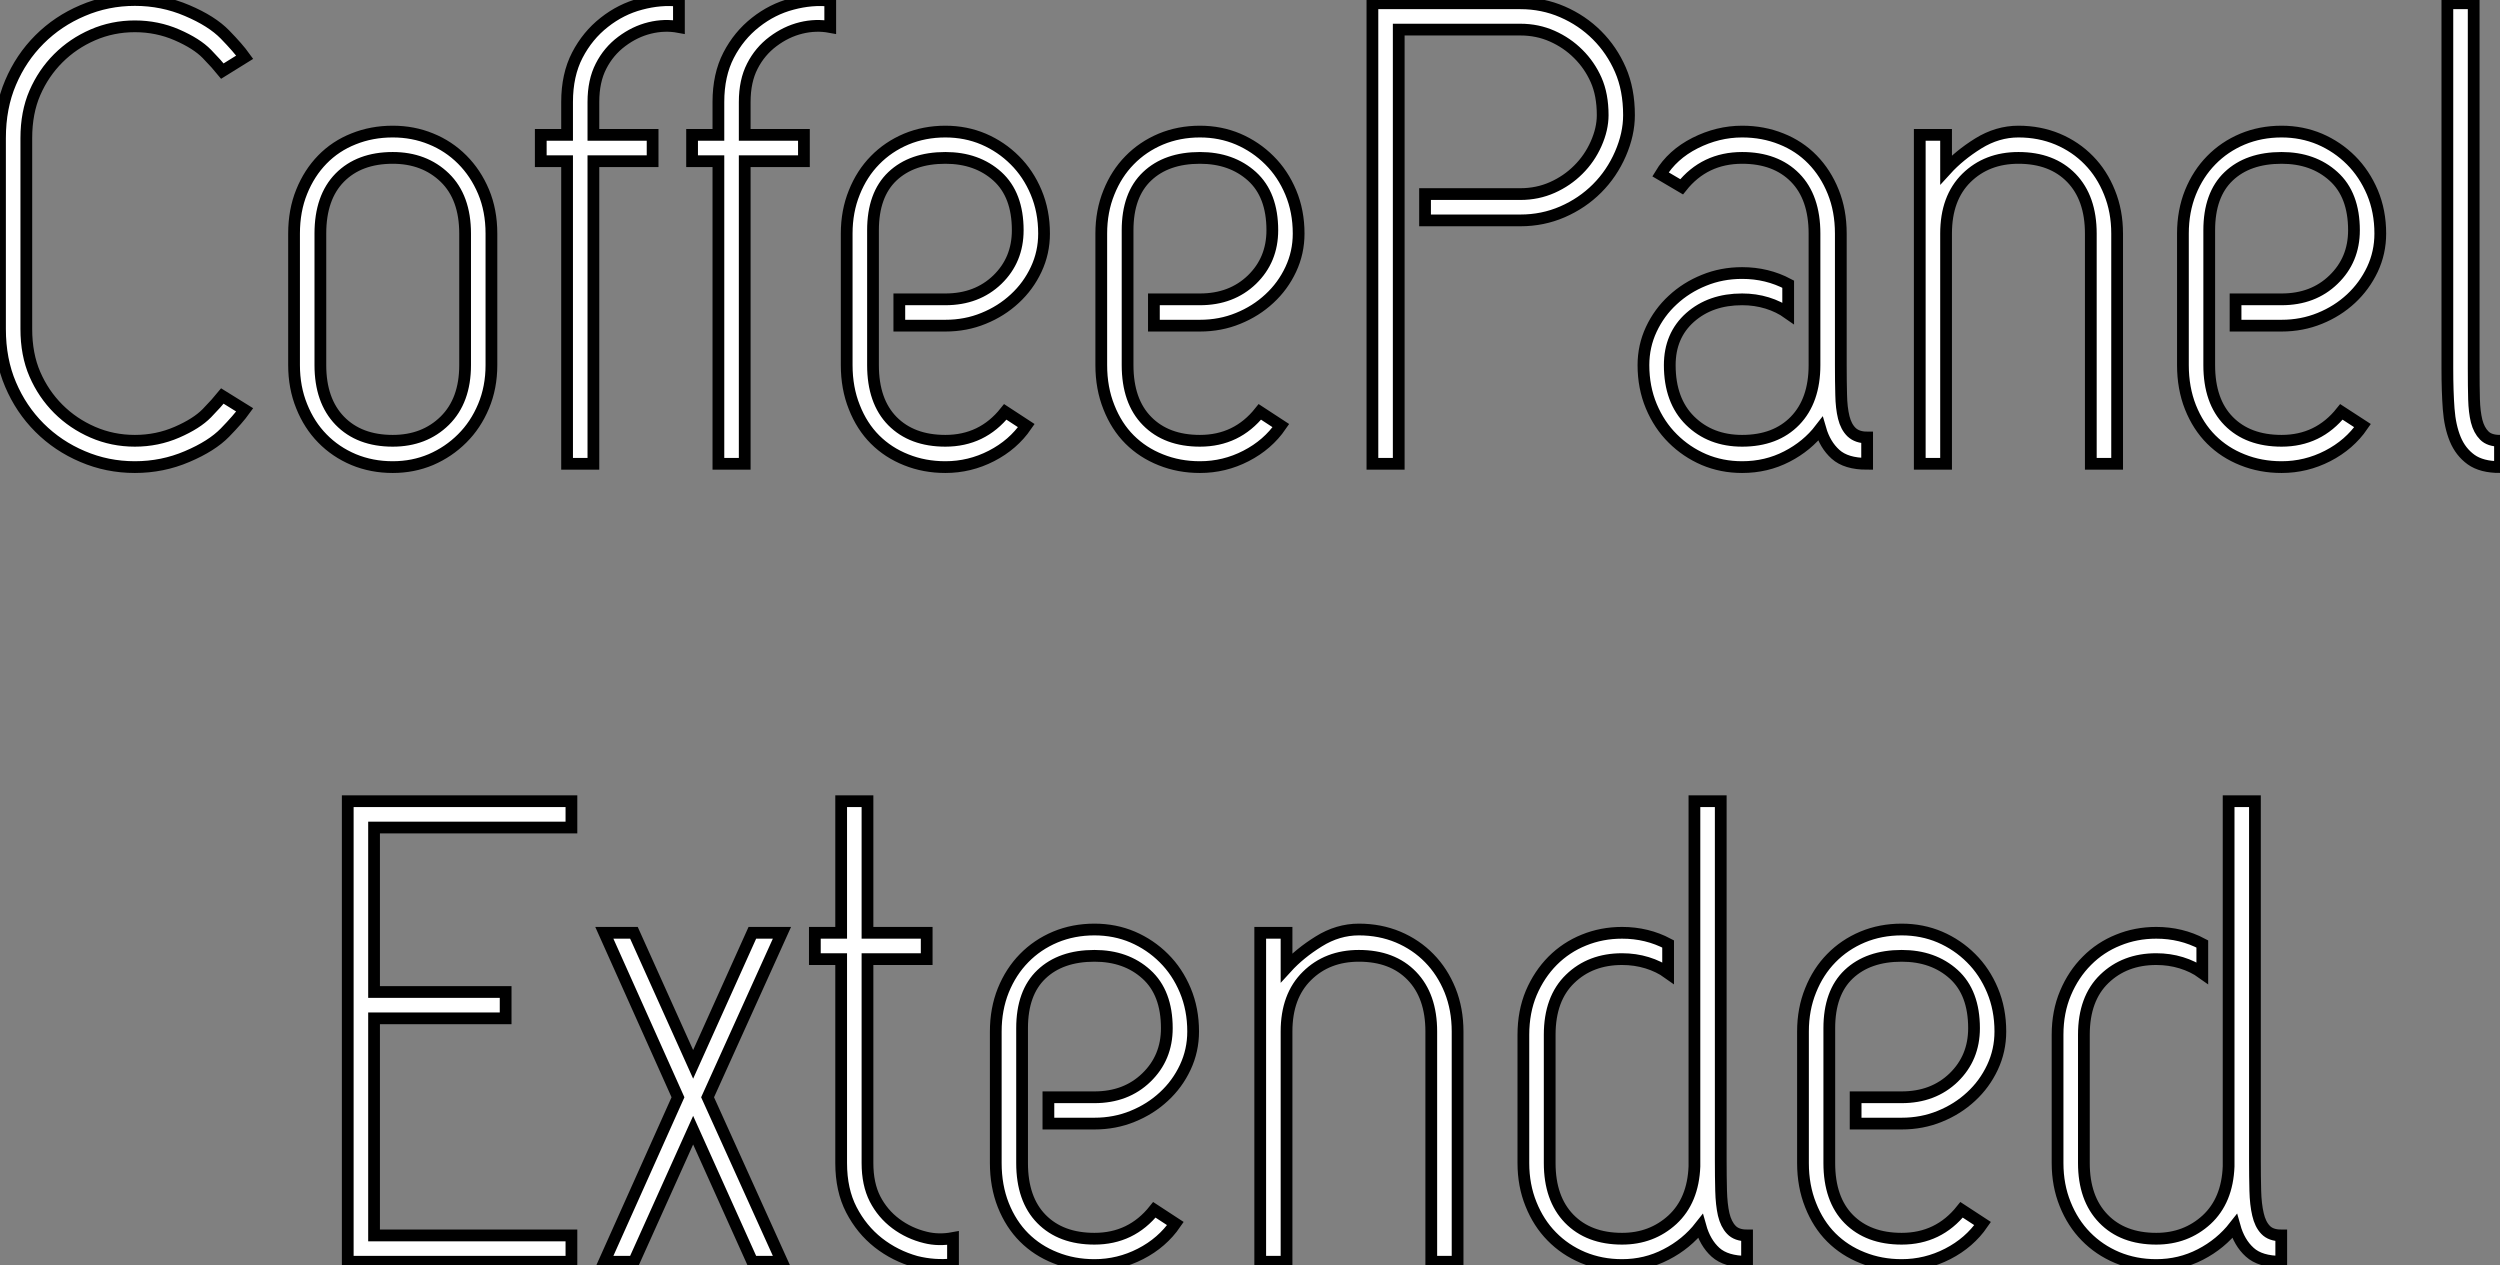 <?xml version="1.0" standalone="no"?>
<svg xmlns="http://www.w3.org/2000/svg" viewBox="3 6 212.8 107.68"><rect x="3" y="6" width="212.8" height="107.68" fill="#808080" stroke="none"/><path d="M5.88-11.48L5.88-11.48Q5.88-9.30 6.61-7.62Q7.34-5.94 8.60-4.68Q9.86-3.42 11.54-2.69Q13.22-1.96 15.12-1.96L15.12-1.96Q17.02-1.96 18.70-2.69Q20.38-3.42 21.25-4.31Q22.12-5.21 22.57-5.77L22.57-5.77L24.47-4.59Q23.91-3.81 22.79-2.66Q21.67-1.51 19.57-0.62Q17.47 0.28 15.12 0.28L15.12 0.28Q12.77 0.28 10.67-0.62Q8.57-1.51 7-3.08Q5.43-4.65 4.54-6.75Q3.64-8.85 3.64-11.48L3.64-11.48L3.64-27.72Q3.64-30.35 4.54-32.45Q5.43-34.55 7-36.12Q8.57-37.69 10.67-38.58Q12.77-39.48 15.12-39.48L15.12-39.48Q17.47-39.48 19.57-38.58Q21.67-37.69 22.79-36.54Q23.91-35.39 24.47-34.61L24.47-34.61L22.57-33.43Q22.12-33.99 21.25-34.89Q20.38-35.78 18.70-36.51Q17.02-37.24 15.12-37.24L15.12-37.24Q13.22-37.24 11.54-36.51Q9.86-35.78 8.60-34.52Q7.34-33.26 6.61-31.58Q5.88-29.90 5.88-27.72L5.88-27.72L5.88-11.48ZM37.07 0.28L37.07 0.28Q35.28 0.28 33.74-0.36Q32.20-1.01 31.08-2.16Q29.96-3.30 29.32-4.90Q28.67-6.50 28.67-8.40L28.67-8.40L28.67-19.60Q28.67-21.56 29.32-23.16Q29.96-24.75 31.08-25.90Q32.20-27.05 33.74-27.66Q35.28-28.28 37.07-28.28L37.07-28.28Q38.81-28.28 40.32-27.66Q41.83-27.05 42.98-25.90Q44.13-24.75 44.80-23.16Q45.47-21.56 45.47-19.60L45.47-19.60L45.47-8.40Q45.47-6.50 44.80-4.90Q44.13-3.30 42.98-2.16Q41.83-1.01 40.32-0.36Q38.81 0.28 37.07 0.28ZM30.91-19.60L30.91-8.40Q30.91-5.38 32.56-3.67Q34.22-1.96 37.07-1.96L37.07-1.96Q39.76-1.96 41.50-3.67Q43.23-5.38 43.23-8.40L43.23-8.40L43.23-19.60Q43.23-22.68 41.50-24.36Q39.76-26.04 37.07-26.04L37.07-26.04Q34.22-26.04 32.56-24.36Q30.91-22.68 30.91-19.60L30.91-19.60ZM54.15-30.80L54.15-30.80L54.15-28L59.19-28L59.19-25.76L54.15-25.76L54.15 0L51.91 0L51.91-25.76L49.67-25.76L49.67-28L51.91-28L51.91-30.80Q51.91-33.10 52.78-34.78Q53.65-36.46 55.08-37.58Q56.50-38.70 58.18-39.14Q59.86-39.59 61.43-39.42L61.43-39.42L61.43-37.18Q60.20-37.41 58.94-37.10Q57.68-36.79 56.56-35.95Q55.44-35.11 54.80-33.85Q54.15-32.59 54.15-30.80ZM67.03-30.80L67.03-30.80L67.03-28L72.07-28L72.07-25.76L67.03-25.76L67.03 0L64.79 0L64.79-25.76L62.55-25.76L62.55-28L64.79-28L64.79-30.80Q64.79-33.10 65.66-34.78Q66.53-36.46 67.96-37.58Q69.38-38.70 71.06-39.14Q72.74-39.59 74.31-39.42L74.31-39.42L74.31-37.18Q73.08-37.41 71.82-37.10Q70.56-36.79 69.44-35.95Q68.32-35.11 67.68-33.85Q67.03-32.59 67.03-30.80ZM80.19-11.76L80.19-14L84.11-14Q86.80-14 88.54-15.68Q90.27-17.36 90.27-19.88L90.27-19.88Q90.27-22.90 88.54-24.47Q86.80-26.04 84.11-26.04L84.11-26.04Q81.26-26.04 79.60-24.47Q77.95-22.90 77.95-19.88L77.95-19.88L77.95-8.40Q77.95-5.32 79.60-3.64Q81.26-1.96 84.11-1.96L84.11-1.96Q87.25-1.96 89.21-4.42L89.21-4.42L91-3.25Q89.88-1.62 88.03-0.67Q86.18 0.28 84.11 0.28L84.11 0.28Q82.32 0.28 80.78-0.34Q79.24-0.95 78.12-2.07Q77.00-3.19 76.36-4.82Q75.71-6.44 75.71-8.40L75.71-8.40L75.71-19.60Q75.71-21.50 76.36-23.10Q77.00-24.70 78.12-25.84Q79.24-26.99 80.78-27.64Q82.32-28.28 84.11-28.28L84.11-28.28Q85.85-28.28 87.36-27.64Q88.87-26.99 90.02-25.84Q91.17-24.70 91.84-23.10Q92.51-21.50 92.51-19.60L92.51-19.60Q92.51-17.98 91.84-16.55Q91.17-15.12 90.02-14.06Q88.87-12.99 87.36-12.38Q85.85-11.76 84.11-11.76L84.11-11.76L80.19-11.76ZM101.86-11.76L101.86-14L105.78-14Q108.47-14 110.21-15.68Q111.94-17.36 111.94-19.88L111.94-19.88Q111.94-22.90 110.21-24.47Q108.47-26.04 105.78-26.04L105.78-26.04Q102.93-26.04 101.28-24.47Q99.62-22.90 99.62-19.88L99.62-19.88L99.62-8.40Q99.62-5.32 101.28-3.64Q102.93-1.96 105.78-1.96L105.78-1.96Q108.92-1.96 110.88-4.42L110.88-4.42L112.67-3.25Q111.55-1.62 109.70-0.67Q107.86 0.28 105.78 0.28L105.78 0.28Q103.99 0.28 102.45-0.34Q100.91-0.95 99.79-2.07Q98.67-3.19 98.03-4.82Q97.38-6.44 97.38-8.40L97.38-8.40L97.38-19.60Q97.38-21.50 98.03-23.10Q98.67-24.70 99.79-25.84Q100.91-26.99 102.45-27.64Q103.99-28.28 105.78-28.28L105.78-28.28Q107.52-28.28 109.03-27.64Q110.54-26.99 111.69-25.84Q112.84-24.70 113.51-23.10Q114.18-21.50 114.18-19.60L114.18-19.60Q114.18-17.98 113.51-16.55Q112.84-15.12 111.69-14.06Q110.54-12.99 109.03-12.38Q107.52-11.76 105.78-11.76L105.78-11.76L101.86-11.76ZM133.06-36.96L122.70-36.96L122.70 0L120.46 0L120.46-39.20L133.06-39.20Q134.96-39.20 136.64-38.47Q138.32-37.74 139.58-36.48Q140.84-35.22 141.57-33.54Q142.30-31.86 142.30-29.68L142.30-29.68Q142.30-28.06 141.57-26.38Q140.84-24.70 139.58-23.44Q138.32-22.18 136.64-21.45Q134.96-20.72 133.06-20.72L133.06-20.72L124.94-20.72L124.94-22.96L133.06-22.96Q134.51-22.96 135.77-23.52Q137.03-24.08 137.98-25.03Q138.94-25.98 139.50-27.24Q140.06-28.50 140.06-29.68L140.06-29.68Q140.06-31.42 139.50-32.68Q138.94-33.94 137.98-34.89Q137.03-35.84 135.77-36.40Q134.51-36.96 133.06-36.96L133.06-36.96ZM155.85-15.29L155.85-12.82Q155.06-13.38 154.06-13.69Q153.05-14 151.93-14L151.93-14Q149.24-14 147.50-12.46Q145.77-10.92 145.77-8.40L145.77-8.40Q145.77-5.38 147.50-3.67Q149.24-1.96 151.93-1.96L151.93-1.96Q154.78-1.96 156.44-3.67Q158.09-5.38 158.09-8.40L158.09-8.40L158.09-19.60Q158.09-22.68 156.44-24.36Q154.78-26.04 151.93-26.04L151.93-26.04Q148.74-26.04 146.78-23.58L146.78-23.58L144.98-24.64Q145.99-26.32 147.92-27.30Q149.86-28.28 151.93-28.28L151.93-28.28Q153.72-28.28 155.26-27.66Q156.80-27.05 157.92-25.90Q159.04-24.75 159.68-23.16Q160.33-21.56 160.33-19.60L160.33-19.60L160.33-8.40Q160.33-7 160.36-5.88Q160.38-4.76 160.58-3.95Q160.78-3.14 161.25-2.69Q161.73-2.24 162.57-2.24L162.57-2.24L162.57 0Q160.78 0 159.88-0.81Q158.98-1.62 158.59-2.97L158.59-2.97Q157.47-1.51 155.74-0.62Q154 0.28 151.93 0.28L151.93 0.28Q150.19 0.28 148.68-0.36Q147.17-1.01 146.02-2.16Q144.87-3.30 144.20-4.90Q143.53-6.50 143.53-8.40L143.53-8.40Q143.53-10.02 144.20-11.45Q144.87-12.88 146.02-13.94Q147.17-15.01 148.68-15.62Q150.19-16.24 151.93-16.24L151.93-16.24Q154.06-16.24 155.85-15.29L155.85-15.29ZM167.05 0L167.05-28L169.29-28L169.29-25.03Q170.41-26.26 172.03-27.27Q173.66-28.28 175.45-28.28L175.45-28.28Q177.24-28.28 178.78-27.64Q180.32-26.99 181.44-25.84Q182.56-24.70 183.20-23.10Q183.85-21.50 183.85-19.60L183.85-19.60L183.85 0L181.61 0L181.61-19.60Q181.61-22.62 179.96-24.33Q178.30-26.04 175.45-26.04L175.45-26.04Q172.76-26.04 171.02-24.33Q169.29-22.62 169.29-19.60L169.29-19.60L169.29 0L167.05 0ZM193.93-11.76L193.93-14L197.85-14Q200.54-14 202.27-15.68Q204.01-17.36 204.01-19.88L204.01-19.88Q204.01-22.90 202.27-24.47Q200.54-26.04 197.85-26.04L197.85-26.04Q194.99-26.04 193.34-24.47Q191.69-22.90 191.69-19.88L191.69-19.88L191.69-8.40Q191.69-5.32 193.34-3.64Q194.99-1.96 197.85-1.96L197.85-1.96Q200.98-1.96 202.94-4.42L202.94-4.42L204.74-3.25Q203.62-1.62 201.77-0.67Q199.92 0.28 197.85 0.28L197.85 0.28Q196.06 0.28 194.52-0.34Q192.98-0.95 191.86-2.07Q190.74-3.19 190.09-4.82Q189.45-6.44 189.45-8.40L189.45-8.40L189.45-19.60Q189.45-21.50 190.09-23.10Q190.74-24.70 191.86-25.84Q192.98-26.99 194.52-27.64Q196.06-28.28 197.85-28.28L197.85-28.28Q199.58-28.28 201.10-27.64Q202.61-26.99 203.76-25.84Q204.90-24.70 205.58-23.10Q206.25-21.50 206.25-19.60L206.25-19.60Q206.25-17.98 205.58-16.55Q204.90-15.12 203.76-14.06Q202.61-12.99 201.10-12.38Q199.58-11.76 197.85-11.76L197.85-11.76L193.93-11.76ZM211.96-8.12L211.96-39.20L214.20-39.20L214.20-8.12Q214.20-6.55 214.23-5.49Q214.26-4.42 214.45-3.64Q214.65-2.86 215.10-2.41Q215.54-1.96 216.44-1.96L216.44-1.96L216.44 0.28Q214.87 0.28 213.98-0.36Q213.08-1.01 212.63-2.10Q212.18-3.19 212.07-4.68Q211.96-6.16 211.96-8.12L211.96-8.12Z" fill="white" stroke="black" transform="translate(0 0) scale(1 1) translate(-0.64 45.48)"/><path d="M3.92 0L3.92-39.20L22.96-39.20L22.96-36.96L6.16-36.96L6.16-22.96L17.36-22.96L17.36-20.72L6.16-20.72L6.16-2.24L22.96-2.24L22.96 0L3.92 0ZM38.36 0L33.32-11.20L28.28 0L25.76 0L32.03-14L25.76-28L28.28-28L33.32-16.80L38.36-28L40.88-28L34.55-14L40.88 0L38.36 0ZM48.16-8.40L48.16-8.40Q48.16-6.61 48.80-5.35Q49.45-4.09 50.57-3.25Q51.69-2.41 53.09-2.07L53.09-2.07Q54.21-1.79 55.44-2.02L55.44-2.02L55.44 0.22Q53.87 0.39 52.30 0L52.30 0Q50.51-0.50 49.08-1.62Q47.66-2.74 46.79-4.42Q45.92-6.10 45.92-8.40L45.92-8.40L45.92-25.76L43.68-25.76L43.68-28L45.92-28L45.92-39.20L48.16-39.20L48.16-28L53.20-28L53.20-25.76L48.16-25.76L48.16-8.40ZM63.56-11.76L63.56-14L67.48-14Q70.17-14 71.90-15.68Q73.64-17.36 73.64-19.88L73.64-19.88Q73.64-22.90 71.90-24.47Q70.17-26.04 67.48-26.04L67.48-26.04Q64.62-26.04 62.97-24.47Q61.32-22.90 61.32-19.88L61.32-19.88L61.32-8.40Q61.32-5.32 62.97-3.64Q64.62-1.96 67.48-1.96L67.48-1.96Q70.62-1.96 72.58-4.42L72.58-4.42L74.37-3.25Q73.25-1.62 71.40-0.67Q69.55 0.28 67.48 0.28L67.48 0.28Q65.69 0.28 64.15-0.34Q62.61-0.95 61.49-2.07Q60.37-3.19 59.72-4.82Q59.08-6.44 59.08-8.40L59.08-8.40L59.08-19.60Q59.08-21.50 59.72-23.10Q60.37-24.70 61.49-25.84Q62.61-26.99 64.15-27.64Q65.69-28.28 67.48-28.28L67.48-28.28Q69.22-28.28 70.73-27.64Q72.24-26.99 73.39-25.84Q74.54-24.70 75.21-23.10Q75.88-21.50 75.88-19.60L75.88-19.60Q75.88-17.98 75.21-16.55Q74.54-15.12 73.39-14.06Q72.24-12.99 70.73-12.38Q69.22-11.76 67.48-11.76L67.48-11.76L63.56-11.76ZM81.59 0L81.59-28L83.83-28L83.83-25.03Q84.95-26.26 86.58-27.27Q88.20-28.28 89.99-28.28L89.99-28.28Q91.78-28.28 93.32-27.64Q94.86-26.99 95.98-25.84Q97.10-24.70 97.75-23.10Q98.39-21.50 98.39-19.60L98.39-19.60L98.39 0L96.15 0L96.15-19.60Q96.15-22.62 94.50-24.33Q92.85-26.04 89.99-26.04L89.99-26.04Q87.30-26.04 85.57-24.33Q83.83-22.62 83.83-19.60L83.83-19.60L83.83 0L81.59 0ZM116.31-27.05L116.31-24.58Q115.53-25.14 114.52-25.45Q113.51-25.76 112.39-25.76L112.39-25.76Q109.70-25.76 107.97-24.08Q106.23-22.40 106.23-19.32L106.23-19.32L106.23-8.40Q106.23-5.38 107.88-3.67Q109.54-1.96 112.39-1.96L112.39-1.96Q114.91-1.96 116.68-3.58Q118.44-5.21 118.55-8.12L118.55-8.12L118.55-39.20L120.79-39.20L120.79-8.68Q120.79-7.22 120.82-6.05Q120.85-4.87 121.04-4.03Q121.24-3.19 121.69-2.72Q122.14-2.24 123.03-2.24L123.03-2.24L123.03 0Q121.24 0 120.34-0.81Q119.45-1.62 119.06-3.02L119.06-3.02Q117.88-1.51 116.14-0.62Q114.41 0.28 112.39 0.28L112.39 0.28Q110.60 0.28 109.06-0.36Q107.52-1.01 106.40-2.16Q105.28-3.30 104.64-4.90Q103.99-6.50 103.99-8.40L103.99-8.40L103.99-19.32Q103.99-21.28 104.66-22.88Q105.34-24.47 106.48-25.62Q107.63-26.77 109.14-27.38Q110.66-28 112.39-28L112.39-28Q114.52-28 116.31-27.05L116.31-27.05ZM132.27-11.76L132.27-14L136.19-14Q138.88-14 140.62-15.68Q142.35-17.36 142.35-19.88L142.35-19.88Q142.35-22.90 140.62-24.47Q138.88-26.04 136.19-26.04L136.19-26.04Q133.34-26.04 131.68-24.47Q130.03-22.90 130.03-19.88L130.03-19.88L130.03-8.40Q130.03-5.32 131.68-3.64Q133.34-1.96 136.19-1.96L136.19-1.96Q139.33-1.96 141.29-4.42L141.29-4.42L143.08-3.25Q141.96-1.62 140.11-0.67Q138.26 0.28 136.19 0.28L136.19 0.28Q134.40 0.28 132.86-0.34Q131.32-0.95 130.20-2.07Q129.08-3.19 128.44-4.82Q127.79-6.44 127.79-8.40L127.79-8.40L127.79-19.60Q127.79-21.50 128.44-23.10Q129.08-24.70 130.20-25.84Q131.32-26.99 132.86-27.64Q134.40-28.28 136.19-28.28L136.19-28.28Q137.93-28.28 139.44-27.64Q140.95-26.99 142.10-25.84Q143.25-24.70 143.92-23.10Q144.59-21.50 144.59-19.60L144.59-19.60Q144.59-17.98 143.92-16.55Q143.25-15.12 142.10-14.06Q140.95-12.99 139.44-12.38Q137.93-11.76 136.19-11.76L136.19-11.76L132.27-11.76ZM161.78-27.05L161.78-24.58Q161.00-25.14 159.99-25.45Q158.98-25.76 157.86-25.76L157.86-25.76Q155.18-25.76 153.44-24.08Q151.70-22.40 151.70-19.32L151.70-19.32L151.70-8.40Q151.70-5.38 153.36-3.67Q155.01-1.96 157.86-1.96L157.86-1.96Q160.38-1.96 162.15-3.58Q163.91-5.21 164.02-8.12L164.02-8.12L164.02-39.20L166.26-39.20L166.26-8.68Q166.26-7.22 166.29-6.05Q166.32-4.87 166.52-4.03Q166.71-3.19 167.16-2.72Q167.61-2.24 168.50-2.24L168.50-2.24L168.50 0Q166.71 0 165.82-0.81Q164.92-1.62 164.53-3.02L164.53-3.02Q163.35-1.51 161.62-0.62Q159.88 0.28 157.86 0.28L157.86 0.28Q156.07 0.28 154.53-0.36Q152.99-1.01 151.87-2.16Q150.75-3.30 150.11-4.90Q149.46-6.50 149.46-8.40L149.46-8.40L149.46-19.32Q149.46-21.28 150.14-22.88Q150.81-24.47 151.96-25.62Q153.10-26.77 154.62-27.38Q156.13-28 157.86-28L157.86-28Q159.99-28 161.78-27.05L161.78-27.05Z" fill="white" stroke="black" transform="translate(29.6 67.2) scale(1 1) translate(-0.92 46.2)"/></svg>